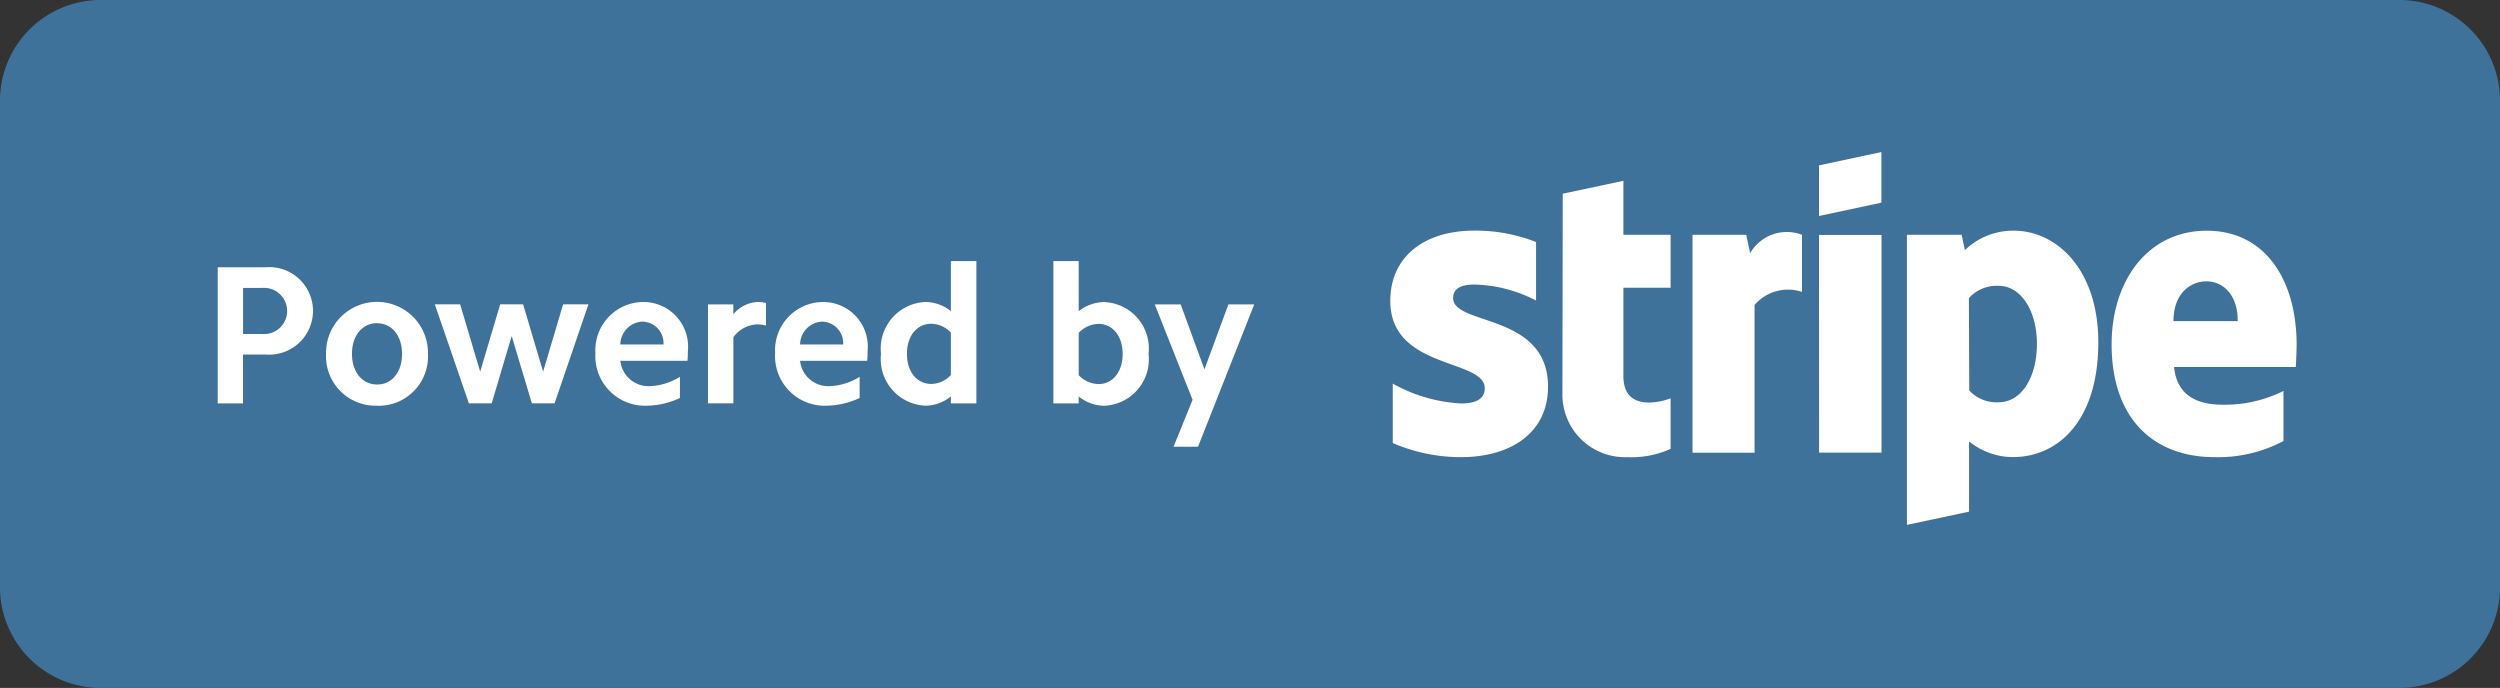 <svg xmlns="http://www.w3.org/2000/svg" width="131.361" height="36.146" viewBox="0 0 131.361 36.146">
  <rect x="0" y="0" width="131.361" height="36.146" fill="#333333" stroke="none"/>
  <g id="Group_57130" data-name="Group 57130" transform="translate(-27 -3431.5)">
    <path id="Path_5699" data-name="Path 5699" d="M5.29,0H126.071a5.289,5.289,0,0,1,5.29,5.29V30.857a5.289,5.289,0,0,1-5.29,5.29H5.29A5.289,5.289,0,0,1,0,30.857V5.29A5.289,5.289,0,0,1,5.29,0Z" transform="translate(27 3431.5)" fill="#3f729b" fill-rule="evenodd"/>
    <path id="Path_5700" data-name="Path 5700" d="M64.487,24.545H63.2l1-2.465-1.986-5.012h1.362l1.248,3.411,1.258-3.411H67.44Zm-4.95-2.153a2.164,2.164,0,0,1-1.321-.488v.364h-1.33V14.791h1.33v2.632a2.218,2.218,0,0,1,1.321-.479,2.442,2.442,0,0,1,2.35,2.724A2.442,2.442,0,0,1,59.536,22.392Zm-.28-4.3a1.472,1.472,0,0,0-1.04.468v2.225a1.472,1.472,0,0,0,1.04.468c.748,0,1.269-.644,1.269-1.581s-.52-1.581-1.269-1.581ZM51.5,21.9a2.119,2.119,0,0,1-1.321.488,2.448,2.448,0,0,1-2.35-2.724,2.448,2.448,0,0,1,2.35-2.724,2.171,2.171,0,0,1,1.321.479V14.791H52.84v7.477H51.5Zm0-3.348a1.431,1.431,0,0,0-1.03-.468c-.759,0-1.278.645-1.278,1.581s.519,1.581,1.278,1.581a1.431,1.431,0,0,0,1.03-.468Zm-7.924,1.477a1.486,1.486,0,0,0,1.581,1.331,3.192,3.192,0,0,0,1.549-.489v1.113a4.236,4.236,0,0,1-1.768.406,2.608,2.608,0,0,1-2.672-2.766,2.533,2.533,0,0,1,2.568-2.683,2.344,2.344,0,0,1,2.288,2.6,4.024,4.024,0,0,1-.021.488Zm1.206-2.059a1.217,1.217,0,0,0-1.206,1.2H45.84A1.127,1.127,0,0,0,44.78,17.974Zm-4.71.821v3.474H38.738v-5.2h1.331v.52a1.758,1.758,0,0,1,1.278-.644,1.575,1.575,0,0,1,.437.052v1.186a1.723,1.723,0,0,0-.468-.063A1.64,1.64,0,0,0,40.069,18.794Zm-5.939,1.238a1.487,1.487,0,0,0,1.581,1.331,3.2,3.2,0,0,0,1.55-.489v1.113a4.243,4.243,0,0,1-1.769.406,2.608,2.608,0,0,1-2.672-2.766,2.533,2.533,0,0,1,2.568-2.683,2.344,2.344,0,0,1,2.288,2.6,4.2,4.2,0,0,1-.02.488Zm1.206-2.059a1.217,1.217,0,0,0-1.206,1.2H36.4A1.128,1.128,0,0,0,35.337,17.974Zm-5.855,4.294-1.061-3.535-1.05,3.535h-1.2l-1.788-5.2h1.33L26.768,20.6l1.05-3.536h1.206l1.05,3.536,1.051-3.536h1.33l-1.778,5.2Zm-8.132.124a2.6,2.6,0,0,1-2.683-2.724,2.678,2.678,0,1,1,5.355,0A2.591,2.591,0,0,1,21.35,22.392Zm0-4.336c-.78,0-1.321.655-1.321,1.612s.54,1.612,1.321,1.612,1.31-.655,1.31-1.612S22.12,18.057,21.35,18.057ZM15.506,19.7h-1.2v2.568h-1.33V15.114h2.527a2.3,2.3,0,1,1,0,4.586Zm-.188-3.5H14.309v2.423h1.009a1.215,1.215,0,1,0,0-2.423Zm106.847,4.156h-6.392c.145,1.53,1.267,1.981,2.539,1.981a6.9,6.9,0,0,0,3.208-.722v2.631a7.328,7.328,0,0,1-3.62.846c-3.18,0-5.409-1.992-5.409-5.93,0-3.325,1.89-5.967,5-5.967s4.72,2.64,4.72,5.984c0,.316-.029,1-.044,1.176Zm-4.7-4.5c-.816,0-1.724.616-1.724,2.088h3.376C119.12,16.471,118.27,15.853,117.468,15.853Zm-10.154,9.234a3.66,3.66,0,0,1-2.31-.826L105,27.956l-3.265.695,0-15.242h2.876l.169.807a3.656,3.656,0,0,1,2.558-1.024c2.293,0,4.453,2.066,4.453,5.867,0,4.15-2.137,6.029-4.473,6.029Zm-.76-9a1.97,1.97,0,0,0-1.56.647l.019,4.852a1.952,1.952,0,0,0,1.54.62c1.207,0,2.016-1.314,2.016-3.072,0-1.709-.822-3.047-2.016-3.047Zm-9.435-2.675H100.4V24.854H97.119Zm0-3.654,3.278-.7v2.66l-3.278.7Zm-3.386,7.34v7.759H90.469V13.409h2.823l.205.965a2.227,2.227,0,0,1,2.725-.964v3a2.32,2.32,0,0,0-2.49.684Zm-6.892,3.743c0,1.925,2.06,1.326,2.479,1.158v2.658a5.045,5.045,0,0,1-2.292.433,3.289,3.289,0,0,1-3.392-3.361L83.65,11.25l3.188-.677,0,2.835h2.48v2.784h-2.48Zm-3.962.557c0,2.35-1.871,3.692-4.586,3.692a9.053,9.053,0,0,1-3.571-.741V21.229A8.229,8.229,0,0,0,78.3,22.272c.728,0,1.253-.2,1.253-.8,0-1.559-4.964-.972-4.964-4.587,0-2.312,1.766-3.695,4.414-3.695a8.638,8.638,0,0,1,3.245.6v3.075A7.32,7.32,0,0,0,79,16.024c-.684,0-1.109.2-1.109.708C77.887,18.2,82.879,17.5,82.879,21.4Z" transform="translate(25.463 3430.428)" fill="#fff" fill-rule="evenodd"/>
  </g>
</svg>
